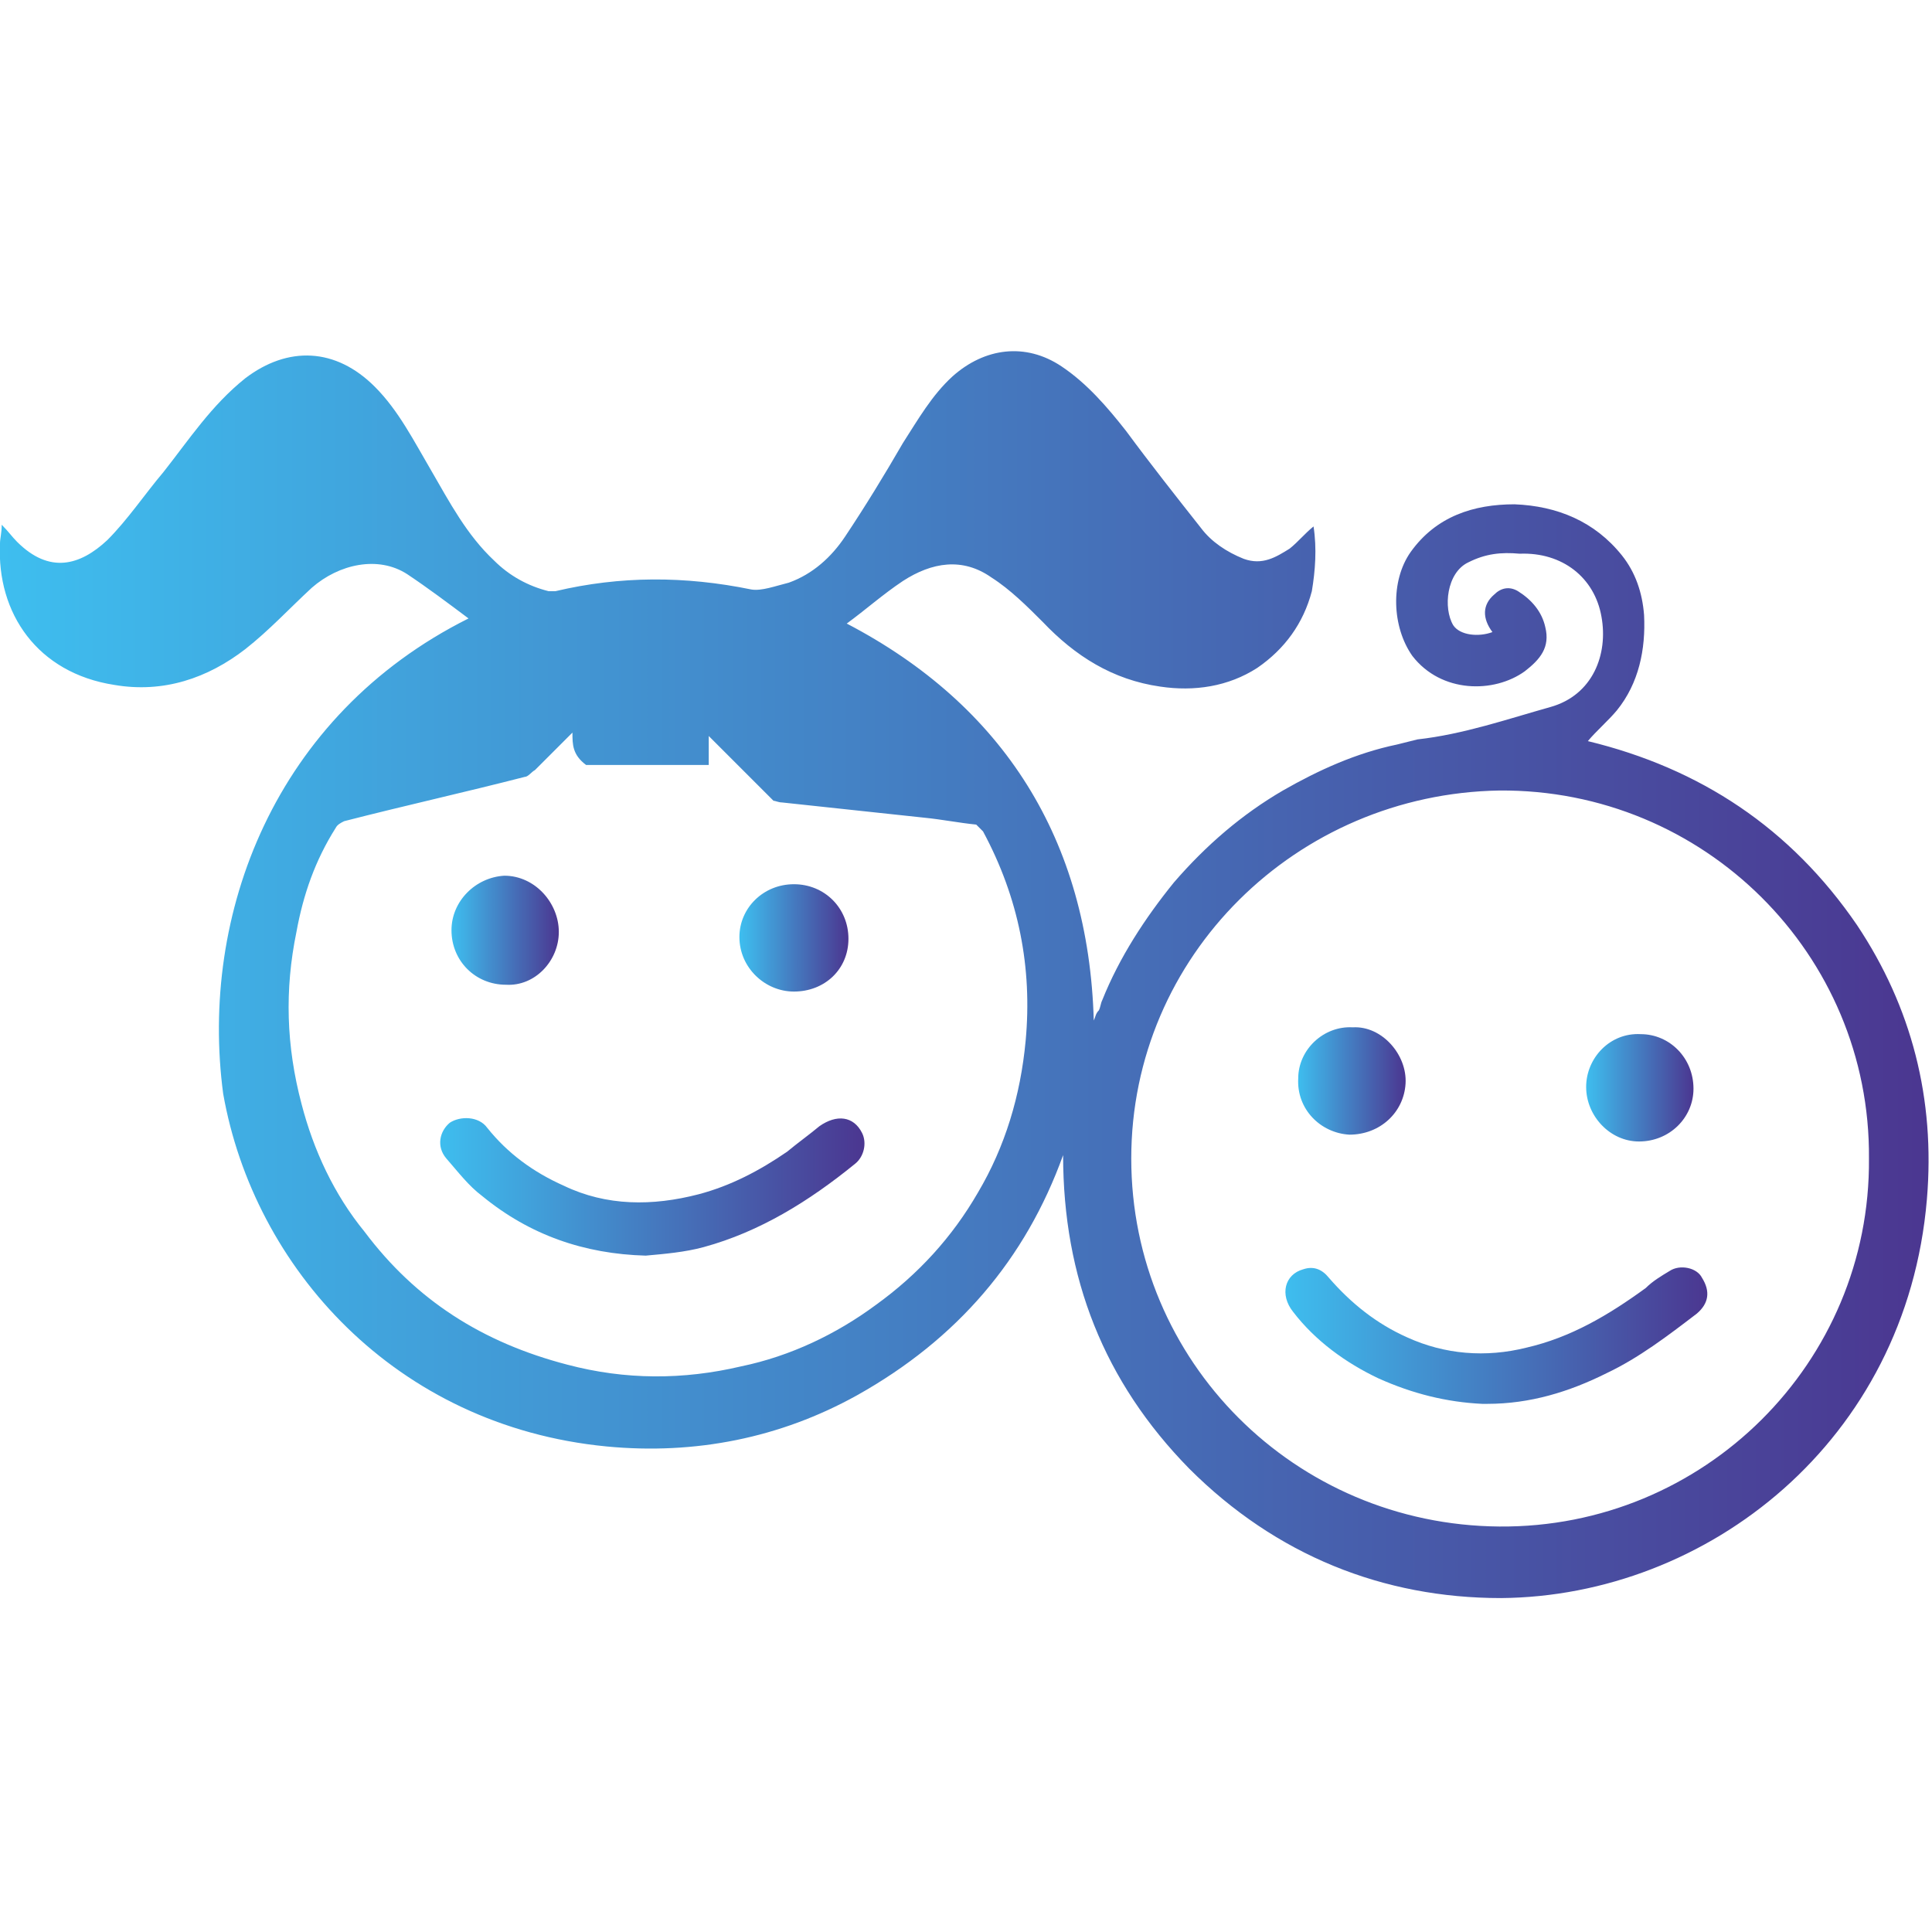 <?xml version="1.0" encoding="utf-8"?>
<!-- Generator: Adobe Illustrator 25.0.0, SVG Export Plug-In . SVG Version: 6.00 Build 0)  -->
<svg version="1.1" id="レイヤー_1" xmlns="http://www.w3.org/2000/svg" xmlns:xlink="http://www.w3.org/1999/xlink" x="0px"
	 y="0px" viewBox="0 0 113.4 113.4" style="enable-background:new 0 0 113.4 113.4;" xml:space="preserve">
<style type="text/css">
	.st0{fill:url(#SVGID_1_);}
	.st1{fill:url(#SVGID_2_);}
	.st2{fill:url(#SVGID_3_);}
	.st3{fill:url(#SVGID_4_);}
	.st4{fill:url(#SVGID_5_);}
	.st5{fill:url(#SVGID_6_);}
	.st6{fill:url(#SVGID_7_);}
</style>
<g>
	
		<linearGradient id="SVGID_1_" gradientUnits="userSpaceOnUse" x1="-1.157283e-02" y1="774.55" x2="113.599" y2="774.55" gradientTransform="matrix(1 0 0 1 0 -717.394)">
		<stop  offset="3.475311e-04" style="stop-color:#3EBEEF"/>
		<stop  offset="0.999" style="stop-color:#4B3690"/>
	</linearGradient>
	<path class="st0" d="M27.5,36.3c-1.2-0.9-2.4-1.8-3.6-2.6c-1.7-1.1-4-0.6-5.6,0.8c-1.3,1.2-2.5,2.5-3.9,3.6
		c-2.2,1.7-4.8,2.6-7.7,2.1C2.2,39.5-0.2,36,0,31.9c0-0.3,0.1-0.6,0.1-1.1c0.4,0.4,0.6,0.7,0.9,1c1.9,1.9,3.7,1.4,5.3-0.1
		c1.2-1.2,2.2-2.7,3.3-4c1.5-1.9,2.8-3.9,4.8-5.5c2.5-1.9,5.3-1.8,7.6,0.5c1.4,1.4,2.3,3.2,3.3,4.9c1.1,1.9,2.1,3.8,3.7,5.3
		c0.9,0.9,2,1.5,3.2,1.8c0.1,0,0.3,0,0.4,0c3.8-0.9,7.6-0.9,11.5-0.1c0.6,0.1,1.4-0.2,2.2-0.4c1.4-0.5,2.5-1.5,3.3-2.7
		c1.2-1.8,2.3-3.6,3.4-5.5c0.9-1.4,1.7-2.8,2.9-3.9c1.9-1.7,4.3-2,6.4-0.6c1.5,1,2.7,2.4,3.8,3.8c1.4,1.9,2.9,3.8,4.4,5.7
		c0.6,0.8,1.5,1.4,2.5,1.8c1.1,0.4,1.9-0.1,2.7-0.6c0.5-0.4,0.9-0.9,1.4-1.3c0.2,1.3,0.1,2.6-0.1,3.8c-0.5,1.9-1.6,3.4-3.2,4.5
		c-1.7,1.1-3.7,1.4-5.7,1.1c-2.8-0.4-5-1.8-6.9-3.8c-0.9-0.9-1.9-1.9-3-2.6c-1.7-1.2-3.5-0.9-5.2,0.2c-1.2,0.8-2.2,1.7-3.3,2.5
		c9.2,4.8,14.2,12.7,14.5,23.3c0.1-0.2,0.1-0.4,0.3-0.6c0.1-0.2,0.1-0.4,0.2-0.6c1-2.5,2.5-4.8,4.2-6.9c1.9-2.2,4-4,6.4-5.4
		c2.1-1.2,4.3-2.2,6.7-2.7c0.4-0.1,0.8-0.2,1.2-0.3c2.7-0.3,5.3-1.2,7.8-1.9s3.4-3.1,3-5.3c-0.4-2.3-2.3-3.8-4.8-3.7
		c-1.1-0.1-2,0-3,0.5c-1.3,0.6-1.5,2.7-0.9,3.7c0.4,0.6,1.5,0.7,2.3,0.4c-0.6-0.8-0.6-1.6,0.1-2.2c0.4-0.4,0.9-0.5,1.4-0.2
		c0.8,0.5,1.4,1.2,1.6,2.1c0.3,1.2-0.3,1.9-1.2,2.6c-1.8,1.3-4.9,1.3-6.6-0.9c-1.2-1.7-1.3-4.4-0.1-6.1c1.5-2.1,3.7-2.8,6.1-2.8
		c2.5,0.1,4.7,1,6.3,3c0.8,1,1.2,2.2,1.3,3.5c0.1,2-0.3,4-1.6,5.6c-0.5,0.6-1.2,1.2-1.7,1.8c6.6,1.6,11.9,5.1,15.8,10.8
		c3.2,4.8,4.6,10.2,4.1,16.1c-1.2,14.2-12.9,23.3-25,23.4c-6.9,0-13.2-2.5-18.3-7.6c-5-5.1-7.4-11.2-7.4-18.4
		c-2.2,6.1-6.2,10.8-12.1,14.1c-4.5,2.5-9.5,3.5-14.7,3c-12.4-1.2-20.7-10.5-22.5-20.7C11.7,53.7,16.1,42,27.5,36.3z M109.7,68
		c0.1-12-9.7-21.7-21.7-21.6C76.1,46.6,66.4,56.1,66.4,68S76,89.5,88,89.6C100,89.7,109.8,80,109.7,68z M33.6,43
		c-0.8,0.8-1.5,1.5-2.2,2.2c-0.2,0.1-0.4,0.4-0.6,0.4c-3.5,0.9-7.1,1.7-10.6,2.6c-0.2,0.1-0.4,0.2-0.5,0.4c-1.2,1.9-1.9,3.9-2.3,6.1
		c-0.7,3.4-0.6,6.7,0.3,10.1c0.7,2.7,1.9,5.3,3.7,7.5c3,4,6.9,6.5,11.9,7.8c3.4,0.9,6.8,0.9,10.2,0.1c2.9-0.6,5.6-1.9,7.9-3.6
		c2.5-1.8,4.5-4,6-6.6c1.6-2.7,2.5-5.7,2.8-8.9c0.4-4.3-0.4-8.4-2.5-12.3c-0.1-0.1-0.3-0.3-0.4-0.4c-1-0.1-2-0.3-3-0.4
		c-2.8-0.3-5.6-0.6-8.4-0.9c-0.2,0-0.4-0.1-0.5-0.1c-0.6-0.6-1.3-1.3-1.9-1.9c-0.6-0.6-1.2-1.2-1.9-1.9c0,0.7,0,1.2,0,1.7
		c-2.4,0-4.8,0-7.2,0C33.6,44.3,33.6,43.7,33.6,43z"/>
	
		<linearGradient id="SVGID_2_" gradientUnits="userSpaceOnUse" x1="75.381" y1="795.784" x2="100.374" y2="795.784" gradientTransform="matrix(1 0 0 1 0 -717.394)">
		<stop  offset="3.475311e-04" style="stop-color:#3EBEEF"/>
		<stop  offset="0.999" style="stop-color:#4B3690"/>
	</linearGradient>
	<path class="st1" d="M87,82.4c-2.1-0.1-4.1-0.6-6.1-1.5c-1.9-0.9-3.7-2.2-5-3.9c-0.8-1-0.5-2.2,0.6-2.5c0.6-0.2,1.1,0,1.5,0.5
		c1.3,1.5,2.8,2.7,4.6,3.5c2.2,1,4.6,1.2,7,0.6c2.6-0.6,4.8-1.9,7-3.5c0.4-0.4,0.9-0.7,1.4-1c0.6-0.4,1.6-0.2,1.9,0.4
		c0.5,0.8,0.4,1.5-0.3,2.1c-1.7,1.3-3.4,2.6-5.3,3.5c-2.2,1.1-4.5,1.8-7,1.8C87.3,82.4,87.1,82.4,87,82.4z"/>
	
		<linearGradient id="SVGID_3_" gradientUnits="userSpaceOnUse" x1="76.163" y1="780.869" x2="82.516" y2="780.869" gradientTransform="matrix(1 0 0 1 0 -717.394)">
		<stop  offset="3.475311e-04" style="stop-color:#3EBEEF"/>
		<stop  offset="0.999" style="stop-color:#4B3690"/>
	</linearGradient>
	<path class="st2" d="M79.4,60.3c1.7-0.1,3.2,1.6,3.1,3.3c-0.1,1.7-1.5,3-3.3,3c-1.7-0.1-3.1-1.5-3-3.3
		C76.2,61.6,77.7,60.2,79.4,60.3z"/>
	
		<linearGradient id="SVGID_4_" gradientUnits="userSpaceOnUse" x1="93.111" y1="781.271" x2="99.439" y2="781.271" gradientTransform="matrix(1 0 0 1 0 -717.394)">
		<stop  offset="3.475311e-04" style="stop-color:#3EBEEF"/>
		<stop  offset="0.999" style="stop-color:#4B3690"/>
	</linearGradient>
	<path class="st3" d="M93.1,63.8c0-1.7,1.4-3.2,3.2-3.1c1.7,0,3.1,1.4,3.1,3.2c0,1.7-1.4,3.1-3.2,3.1C94.5,67,93.1,65.5,93.1,63.8z"
		/>
	
		<linearGradient id="SVGID_5_" gradientUnits="userSpaceOnUse" x1="25.752" y1="787.014" x2="50.765" y2="787.014" gradientTransform="matrix(1 0 0 1 0 -717.394)">
		<stop  offset="3.475311e-04" style="stop-color:#3EBEEF"/>
		<stop  offset="0.999" style="stop-color:#4B3690"/>
	</linearGradient>
	<path class="st4" d="M37.9,73.7c-3.6-0.1-6.8-1.2-9.6-3.5c-0.8-0.6-1.4-1.4-2.1-2.2c-0.6-0.7-0.4-1.6,0.2-2.1
		c0.6-0.4,1.7-0.4,2.2,0.3c1.2,1.5,2.7,2.6,4.5,3.4c2.5,1.2,5.2,1.2,7.9,0.5c1.9-0.5,3.6-1.4,5.2-2.5c0.6-0.5,1.3-1,1.9-1.5
		c1-0.7,2-0.6,2.5,0.4c0.3,0.6,0.1,1.4-0.4,1.8c-2.7,2.2-5.6,4-8.9,4.9C40.2,73.5,39,73.6,37.9,73.7z"/>
	
		<linearGradient id="SVGID_6_" gradientUnits="userSpaceOnUse" x1="43.442" y1="772.434" x2="49.807" y2="772.434" gradientTransform="matrix(1 0 0 1 0 -717.394)">
		<stop  offset="3.475311e-04" style="stop-color:#3EBEEF"/>
		<stop  offset="0.999" style="stop-color:#4B3690"/>
	</linearGradient>
	<path class="st5" d="M46.6,58.2c-1.7,0-3.2-1.4-3.2-3.2c0-1.7,1.4-3.1,3.2-3.1s3.2,1.4,3.2,3.2C49.8,56.9,48.4,58.2,46.6,58.2z"/>
	
		<linearGradient id="SVGID_7_" gradientUnits="userSpaceOnUse" x1="26.517" y1="771.985" x2="32.854" y2="771.985" gradientTransform="matrix(1 0 0 1 0 -717.394)">
		<stop  offset="3.475311e-04" style="stop-color:#3EBEEF"/>
		<stop  offset="0.999" style="stop-color:#4B3690"/>
	</linearGradient>
	<path class="st6" d="M32.8,54.7c0,1.7-1.4,3.2-3.1,3.1c-1.8,0-3.2-1.4-3.2-3.2c0-1.7,1.4-3.1,3.1-3.2C31.4,51.4,32.8,53,32.8,54.7z
		"/>
</g>
</svg>
